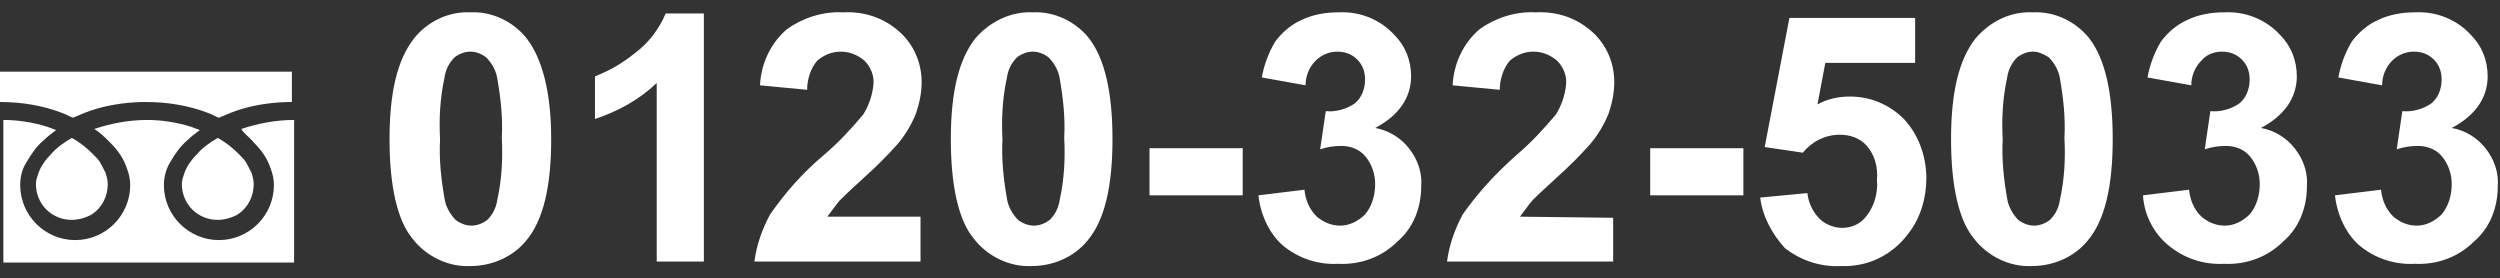 <?xml version="1.0" encoding="utf-8"?>
<!-- Generator: Adobe Illustrator 25.2.0, SVG Export Plug-In . SVG Version: 6.00 Build 0)  -->
<svg version="1.1" id="レイヤー_1" xmlns="http://www.w3.org/2000/svg" xmlns:xlink="http://www.w3.org/1999/xlink" x="0px"
	 y="0px" viewBox="0 0 222.7 24.8" style="enable-background:new 0 0 222.7 24.8;" xml:space="preserve">
<rect x="0" y="0" width="222.7" height="24.8" fill="#333333" stroke="none"/>
<style type="text/css">
	.st0{fill:#FFFFFF;}
</style>
<g id="グループ_2096" transform="translate(4845 -7334.5)">
	<g id="フリーダイヤルのアイコン" transform="translate(-4845 7251.686)">
		<path id="パス_6" class="st0" d="M0,89.2v2.7c1.9,0,3.8,0.3,5.6,1c0.3,0.1,0.6,0.3,0.9,0.4c0.7-0.3,1.4-0.6,2.1-0.8
			c1.4-0.4,2.9-0.6,4.4-0.6c1.9,0,3.8,0.3,5.6,1c0.3,0.1,0.6,0.3,0.9,0.4c0.7-0.3,1.4-0.6,2.1-0.8c1.4-0.4,2.9-0.6,4.4-0.6v-2.7H0z"
			/>
		<path id="パス_7" class="st0" d="M16.2,99.2c0,1.8,1.4,3.2,3.2,3.2c0.6,0,1.3-0.2,1.8-0.5c0.9-0.6,1.4-1.6,1.4-2.7
			c0-0.3-0.1-0.7-0.2-1c-0.2-0.4-0.4-0.8-0.6-1.1c-0.7-0.8-1.5-1.5-2.4-2c-0.7,0.4-1.4,0.9-1.9,1.5c-0.5,0.5-0.9,1.1-1.1,1.7
			C16.3,98.6,16.2,98.9,16.2,99.2z"/>
		<path id="パス_8" class="st0" d="M22.6,95.5c0.7,0.7,1.2,1.4,1.5,2.3c0.2,0.5,0.3,1,0.3,1.5c0,2.7-2.2,4.9-4.9,4.9
			s-4.9-2.2-4.9-4.9c0-0.7,0.2-1.5,0.6-2.1c0.4-0.7,0.9-1.4,1.5-1.9c0.3-0.3,0.7-0.6,1.1-0.9c-0.3-0.1-0.5-0.2-0.8-0.3
			c-1.3-0.4-2.6-0.6-3.9-0.6c-1.6,0-3.2,0.3-4.7,0.8c0.5,0.3,0.9,0.7,1.4,1.2c0.7,0.7,1.2,1.4,1.5,2.3c0.2,0.5,0.3,1,0.3,1.5
			c0,2.7-2.2,4.9-4.9,4.9s-4.9-2.2-4.9-4.9c0-0.8,0.2-1.5,0.6-2.1c0.4-0.7,0.9-1.4,1.5-1.9c0.3-0.3,0.7-0.6,1.1-0.9
			c-0.3-0.1-0.5-0.2-0.8-0.3c-1.3-0.4-2.6-0.6-3.9-0.6v12.7h25.9V93.5c-1.6,0-3.2,0.3-4.7,0.8C21.7,94.7,22.2,95,22.6,95.5z"/>
		<path id="パス_9" class="st0" d="M3.2,99.2c0,1.8,1.4,3.2,3.2,3.2c0.6,0,1.3-0.2,1.8-0.5c0.9-0.6,1.4-1.6,1.4-2.7
			c0-0.3-0.1-0.7-0.2-1c-0.2-0.4-0.4-0.8-0.6-1.1c-0.7-0.8-1.5-1.5-2.4-2c-0.7,0.4-1.4,0.9-1.9,1.5c-0.5,0.5-0.9,1.1-1.1,1.7
			C3.3,98.6,3.2,98.9,3.2,99.2z"/>
	</g>
	<path id="パス_877" class="st0" d="M-4803.1,7335.6c1.9-0.1,3.8,0.8,5,2.3c1.4,1.8,2.2,4.8,2.2,9c0,4.2-0.7,7.2-2.2,9
		c-1.2,1.5-3.1,2.3-5,2.3c-2,0.1-4-0.9-5.2-2.5c-1.3-1.6-2-4.6-2-8.8c0-4.2,0.7-7.1,2.2-9C-4806.9,7336.4-4805,7335.5-4803.1,7335.6
		z M-4803.1,7339.1c-0.5,0-1,0.2-1.4,0.5c-0.5,0.5-0.8,1.1-0.9,1.8c-0.4,1.8-0.5,3.7-0.4,5.5c-0.1,1.8,0.1,3.6,0.4,5.3
		c0.1,0.7,0.5,1.4,1,1.9c0.4,0.3,0.9,0.5,1.4,0.5c0.5,0,1-0.2,1.4-0.5c0.5-0.5,0.8-1.1,0.9-1.8c0.4-1.8,0.5-3.7,0.4-5.5
		c0.1-1.8-0.1-3.6-0.4-5.3c-0.1-0.7-0.5-1.4-1-1.9C-4802.1,7339.3-4802.6,7339.1-4803.1,7339.1L-4803.1,7339.1z M-4782.3,7357.8
		h-4.2v-15.9c-1.6,1.5-3.4,2.5-5.5,3.2v-3.8c1.3-0.5,2.5-1.2,3.6-2.1c1.2-0.9,2.1-2.1,2.7-3.5h3.4L-4782.3,7357.8z M-4763,7353.9
		v3.9h-14.8c0.2-1.5,0.7-2.9,1.4-4.2c1.4-2,2.9-3.7,4.8-5.3c1.3-1.1,2.4-2.3,3.5-3.6c0.5-0.8,0.8-1.7,0.9-2.6
		c0.1-0.8-0.2-1.6-0.8-2.2c-0.6-0.5-1.3-0.8-2.1-0.8c-0.8,0-1.5,0.3-2.1,0.8c-0.6,0.7-0.9,1.7-0.9,2.6l-4.2-0.4
		c0.1-1.9,0.9-3.7,2.4-5c1.4-1,3.2-1.6,5-1.5c1.9-0.1,3.7,0.5,5.1,1.8c1.2,1.1,1.9,2.7,1.9,4.4c0,1-0.2,1.9-0.5,2.8
		c-0.4,1-1,2-1.7,2.8c-0.9,1-1.8,1.9-2.8,2.8c-1.3,1.2-2.2,2-2.5,2.4c-0.3,0.4-0.6,0.8-0.9,1.2H-4763z M-4753,7335.6
		c1.9-0.1,3.8,0.8,5,2.3c1.4,1.8,2.1,4.8,2.1,9c0,4.2-0.7,7.2-2.2,9c-1.2,1.5-3.1,2.3-5,2.3c-2,0.1-4-0.9-5.2-2.5
		c-1.3-1.6-2-4.6-2-8.8c0-4.2,0.7-7.1,2.2-9C-4756.8,7336.4-4754.9,7335.5-4753,7335.6z M-4753,7339.1c-0.5,0-1,0.2-1.4,0.5
		c-0.5,0.5-0.8,1.1-0.9,1.8c-0.4,1.8-0.5,3.7-0.4,5.5c-0.1,1.8,0.1,3.6,0.4,5.3c0.1,0.7,0.5,1.4,1,1.9c0.4,0.3,0.9,0.5,1.4,0.5
		c0.5,0,1-0.2,1.4-0.5c0.5-0.5,0.8-1.1,0.9-1.8c0.4-1.8,0.5-3.7,0.4-5.5c0.1-1.8-0.1-3.6-0.4-5.3c-0.1-0.7-0.5-1.4-1-1.9
		C-4752,7339.3-4752.5,7339.1-4753,7339.1L-4753,7339.1z M-4742.6,7351.9v-4.2h8.3v4.2H-4742.6z M-4732.9,7351.9l4.1-0.5
		c0.1,0.9,0.4,1.7,1.1,2.4c0.6,0.5,1.3,0.8,2.1,0.8c0.8,0,1.6-0.4,2.2-1c0.6-0.7,0.9-1.7,0.9-2.7c0-0.9-0.3-1.8-0.9-2.5
		c-0.5-0.6-1.3-0.9-2.1-0.9c-0.7,0-1.3,0.1-1.9,0.3l0.5-3.4c0.9,0.1,1.9-0.2,2.6-0.7c0.6-0.5,0.9-1.3,0.9-2.1c0-0.7-0.2-1.3-0.7-1.8
		c-0.5-0.5-1.1-0.7-1.8-0.7c-0.7,0-1.4,0.3-1.9,0.8c-0.6,0.6-0.9,1.4-0.9,2.2l-3.9-0.7c0.2-1.1,0.6-2.2,1.2-3.2
		c0.6-0.8,1.4-1.5,2.3-1.9c1-0.5,2.2-0.7,3.3-0.7c1.9-0.1,3.7,0.6,5,2c1,1,1.5,2.3,1.5,3.7c0,1.9-1.1,3.5-3.2,4.6
		c1.2,0.2,2.3,0.9,3,1.8c0.8,1,1.2,2.2,1.1,3.4c0,1.9-0.7,3.7-2.1,4.9c-1.4,1.4-3.3,2.1-5.3,2c-1.8,0.1-3.6-0.5-5-1.7
		C-4731.9,7355.3-4732.7,7353.7-4732.9,7351.9z M-4701.3,7353.9v3.9h-14.8c0.2-1.5,0.7-2.9,1.4-4.2c1.4-2,3-3.7,4.8-5.3
		c1.3-1.1,2.4-2.3,3.5-3.6c0.5-0.8,0.8-1.7,0.9-2.6c0.1-0.8-0.2-1.6-0.8-2.2c-0.6-0.5-1.3-0.8-2.1-0.8c-0.8,0-1.5,0.3-2.1,0.8
		c-0.6,0.7-0.9,1.7-0.9,2.6l-4.2-0.4c0.1-1.9,0.9-3.7,2.4-5c1.4-1,3.2-1.6,5-1.5c1.9-0.1,3.7,0.5,5.1,1.8c1.2,1.1,1.9,2.7,1.9,4.4
		c0,1-0.2,1.9-0.5,2.8c-0.4,1-1,2-1.7,2.8c-0.9,1-1.8,1.9-2.8,2.8c-1.3,1.2-2.2,2-2.5,2.4c-0.3,0.4-0.6,0.8-0.9,1.2L-4701.3,7353.9z
		 M-4698,7351.9v-4.2h8.3v4.2H-4698z M-4688.2,7352.1l4.2-0.4c0.1,0.9,0.5,1.7,1.1,2.3c0.5,0.5,1.3,0.8,2,0.8c0.9,0,1.7-0.4,2.2-1.1
		c0.7-0.9,1-2.1,0.9-3.2c0.1-1.1-0.2-2.2-0.9-3c-0.6-0.7-1.5-1-2.4-1c-1.3,0-2.5,0.6-3.3,1.6l-3.4-0.5l2.2-11.5h11.2v4h-8l-0.7,3.7
		c0.9-0.5,1.9-0.7,2.9-0.7c1.8,0,3.5,0.7,4.8,2c1.3,1.4,2,3.3,2,5.3c0,1.7-0.5,3.5-1.6,4.9c-1.4,1.9-3.6,3-6,2.9
		c-1.8,0.1-3.6-0.5-5-1.6C-4687.1,7355.4-4688,7353.8-4688.2,7352.1L-4688.2,7352.1z M-4663.9,7335.6c1.9-0.1,3.8,0.8,5,2.3
		c1.4,1.8,2.1,4.8,2.1,9c0,4.2-0.7,7.2-2.2,9c-1.2,1.5-3.1,2.3-5,2.3c-2,0.1-4-0.9-5.2-2.5c-1.3-1.6-2-4.6-2-8.8
		c0-4.2,0.7-7.1,2.2-9C-4667.7,7336.4-4665.9,7335.5-4663.9,7335.6z M-4663.9,7339.1c-0.5,0-1,0.2-1.4,0.5c-0.5,0.5-0.8,1.1-0.9,1.8
		c-0.4,1.8-0.5,3.7-0.4,5.5c-0.1,1.8,0.1,3.6,0.4,5.3c0.1,0.7,0.5,1.4,1,1.9c0.4,0.3,0.9,0.5,1.4,0.5c0.5,0,1-0.2,1.4-0.5
		c0.5-0.5,0.8-1.1,0.9-1.8c0.4-1.8,0.5-3.7,0.4-5.5c0.1-1.8-0.1-3.6-0.4-5.3c-0.1-0.7-0.5-1.4-1-1.9
		C-4663,7339.3-4663.4,7339.1-4663.9,7339.1L-4663.9,7339.1z M-4654.1,7351.9l4.1-0.5c0.1,0.9,0.4,1.7,1.1,2.4
		c0.6,0.5,1.3,0.8,2.1,0.8c0.8,0,1.6-0.4,2.2-1c0.6-0.7,0.9-1.7,0.9-2.7c0-0.9-0.3-1.8-0.9-2.5c-0.5-0.6-1.3-0.9-2.1-0.9
		c-0.7,0-1.3,0.1-1.9,0.3l0.5-3.4c0.9,0.1,1.9-0.2,2.6-0.7c0.6-0.5,0.9-1.3,0.9-2.1c0-0.7-0.2-1.3-0.7-1.8c-0.5-0.5-1.1-0.7-1.8-0.7
		c-0.7,0-1.4,0.3-1.8,0.8c-0.6,0.6-0.9,1.4-0.9,2.2l-3.9-0.7c0.2-1.1,0.6-2.2,1.2-3.2c0.6-0.8,1.4-1.5,2.3-1.9
		c1-0.5,2.2-0.7,3.3-0.7c1.9-0.1,3.7,0.6,5,2c1,1,1.5,2.3,1.5,3.7c0,1.9-1.1,3.5-3.2,4.6c1.2,0.2,2.3,0.9,3,1.8
		c0.8,1,1.2,2.2,1.1,3.4c0,1.9-0.7,3.7-2.1,4.9c-1.4,1.4-3.3,2.1-5.3,2c-1.8,0.1-3.6-0.5-5-1.7
		C-4653.1,7355.3-4654,7353.7-4654.1,7351.9z M-4637,7351.9l4.1-0.5c0.1,0.9,0.4,1.7,1.1,2.4c0.6,0.5,1.3,0.8,2.1,0.8
		c0.8,0,1.6-0.4,2.2-1c0.6-0.7,0.9-1.7,0.9-2.7c0-0.9-0.3-1.8-0.9-2.5c-0.5-0.6-1.3-0.9-2.1-0.9c-0.7,0-1.3,0.1-1.9,0.3l0.5-3.4
		c0.9,0.1,1.9-0.2,2.6-0.7c0.6-0.5,0.9-1.3,0.9-2.1c0-0.7-0.2-1.3-0.7-1.8c-0.5-0.5-1.1-0.7-1.8-0.7c-0.7,0-1.4,0.3-1.9,0.8
		c-0.6,0.6-0.9,1.4-0.9,2.2l-3.9-0.7c0.2-1.1,0.6-2.2,1.2-3.2c0.6-0.8,1.4-1.5,2.3-1.9c1-0.5,2.2-0.7,3.3-0.7c1.9-0.1,3.7,0.6,5,2
		c1,1,1.5,2.3,1.5,3.7c0,1.9-1.1,3.5-3.2,4.6c1.2,0.2,2.3,0.9,3,1.8c0.8,1,1.2,2.2,1.1,3.4c0,1.9-0.7,3.7-2.1,4.9
		c-1.4,1.4-3.3,2.1-5.3,2c-1.8,0.1-3.6-0.5-5-1.7C-4636,7355.3-4636.8,7353.7-4637,7351.9z"/>
</g>
</svg>
